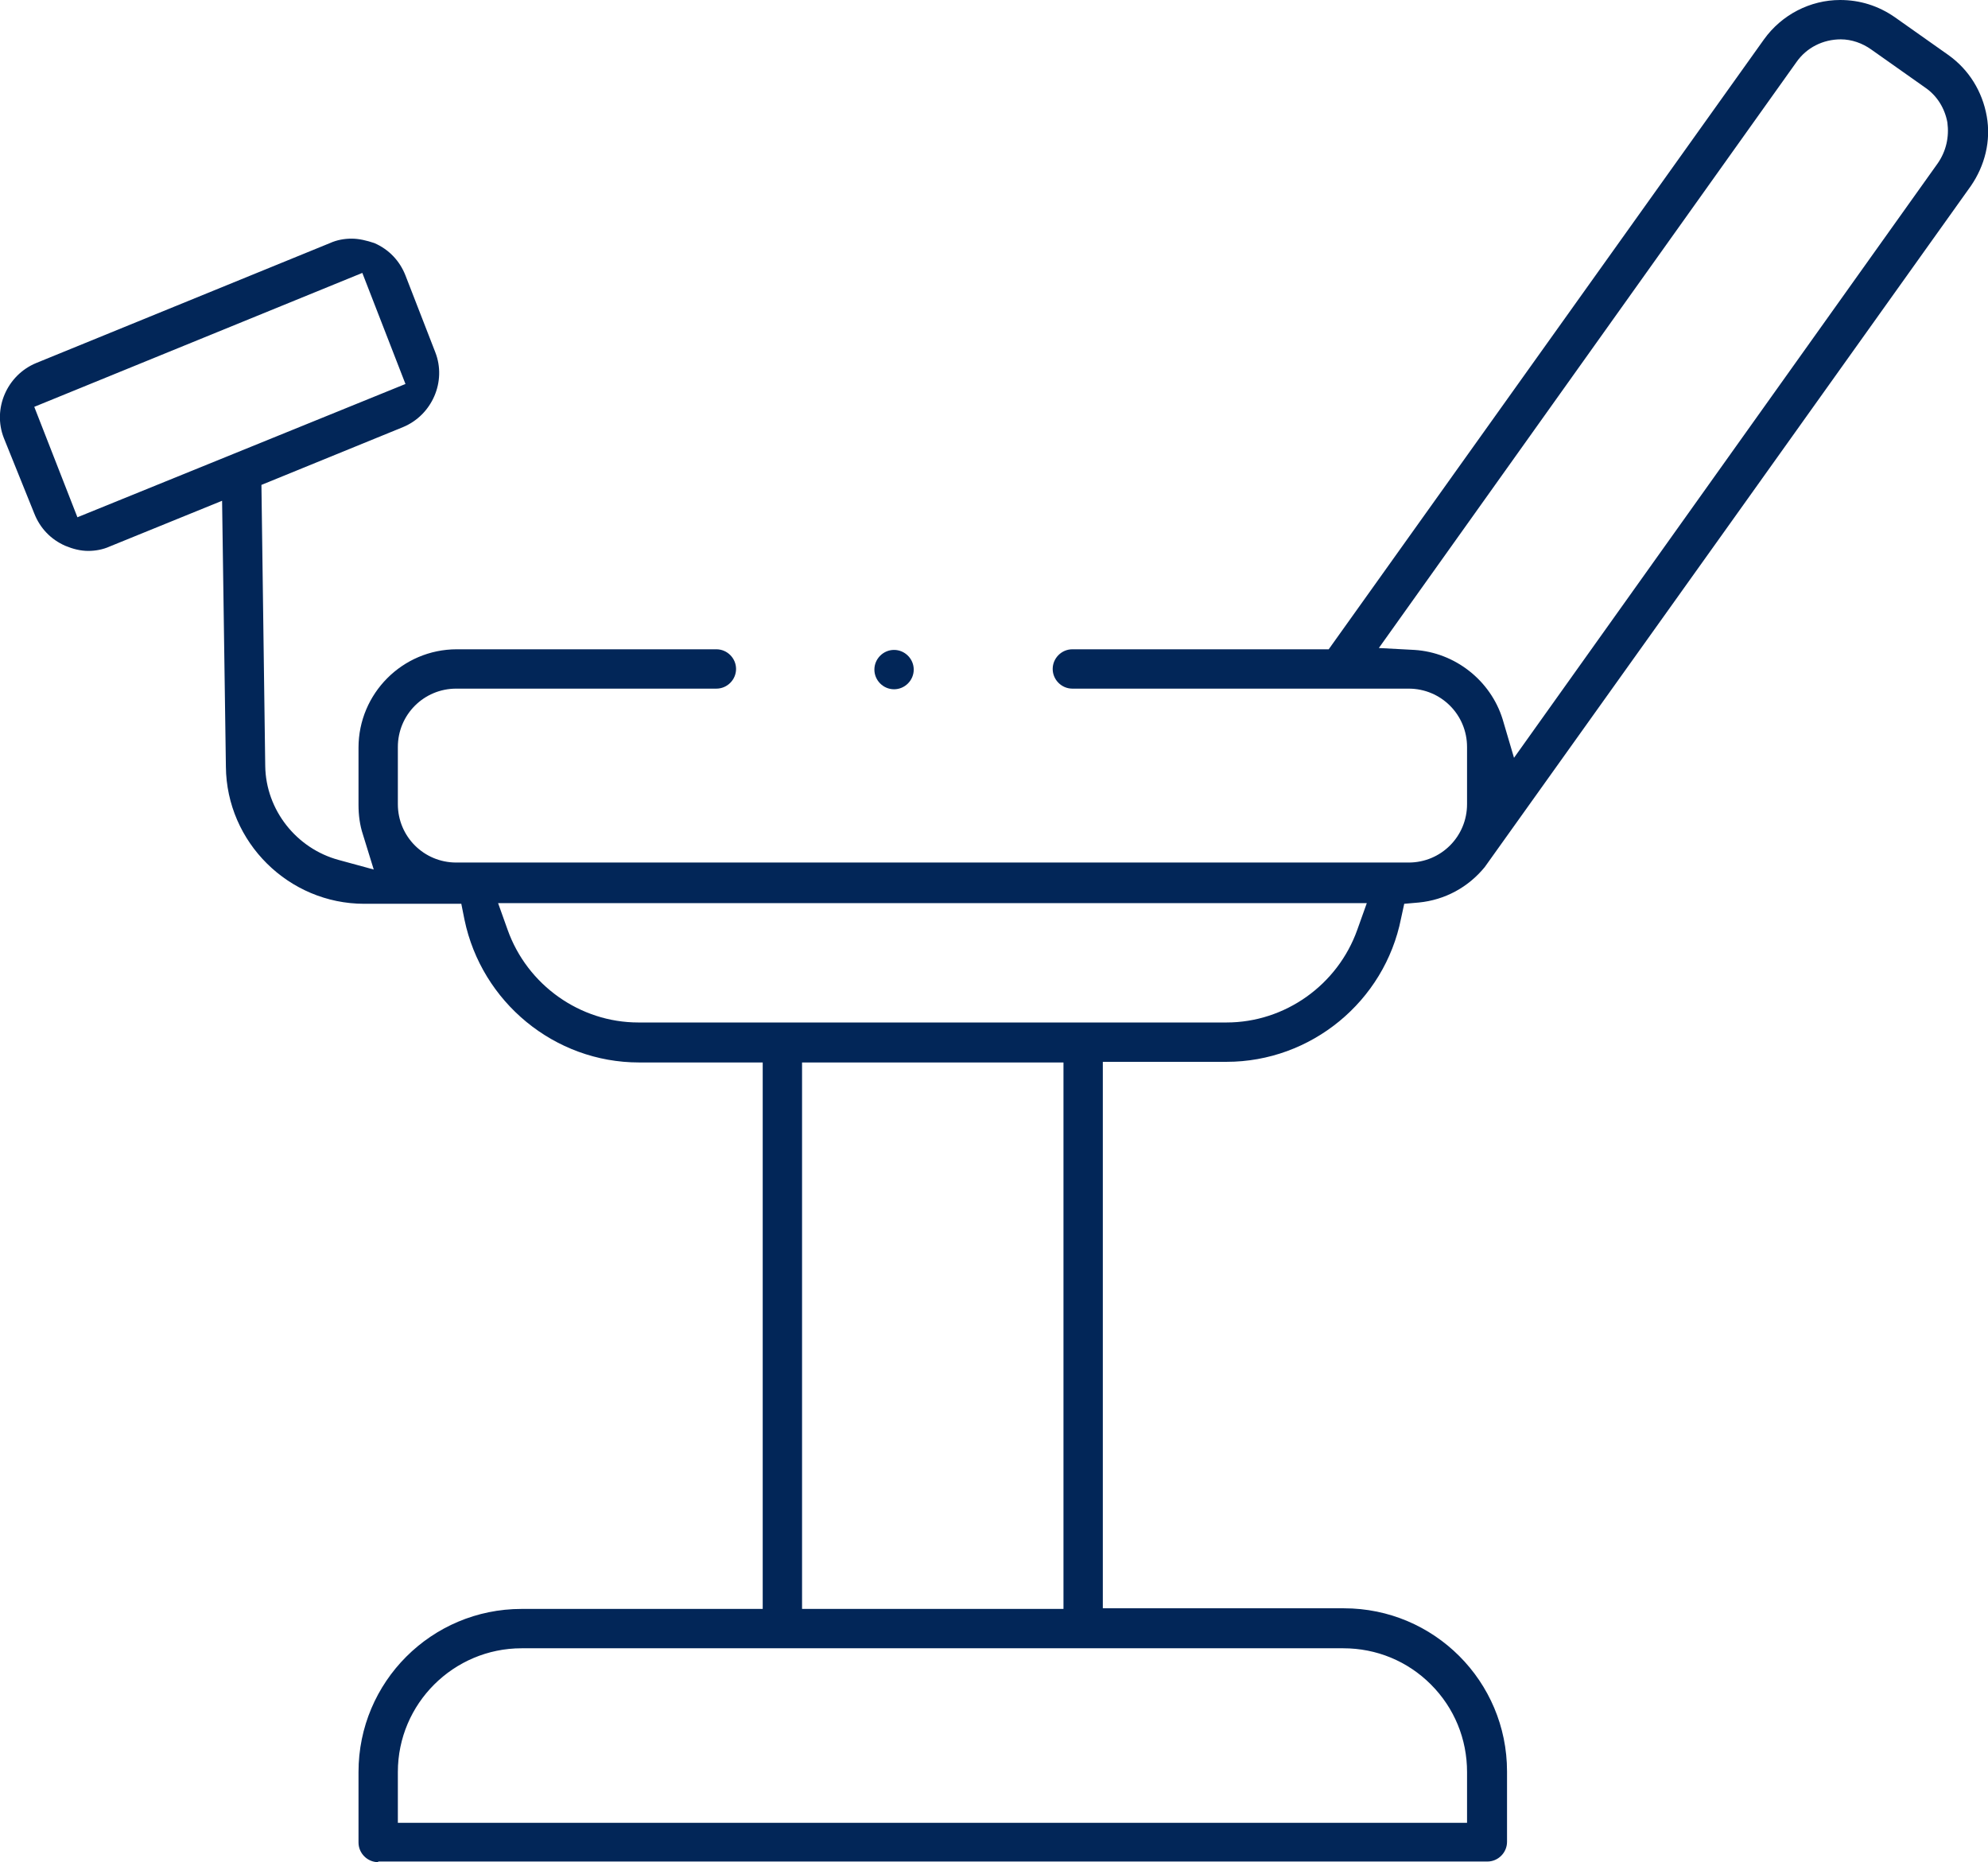 <?xml version="1.0" encoding="utf-8"?>
<!-- Generator: Adobe Illustrator 25.4.1, SVG Export Plug-In . SVG Version: 6.00 Build 0)  -->
<svg version="1.1" id="_Слой_2" xmlns="http://www.w3.org/2000/svg" xmlns:xlink="http://www.w3.org/1999/xlink" x="0px"
	 y="0px" width="313.3px" height="293.4px" viewBox="0 0 313.3 293.4" style="enable-background:new 0 0 313.3 293.4;"
	 xml:space="preserve">
<g id="Layer_1">
	<g>
		<path style="fill:#022658;" d="M59.6,293.4c-1.7,0-3.1-1.4-3.1-3.1v-11.1c0-14.2,11.5-25.7,25.7-25.7h38v-86.1h-19.5
			c-13.3,0-24.8-9.5-27.5-22.5l-0.5-2.5H57.4c-11.9,0-21.7-9.7-21.8-21.6L35,78.9l-17.7,7.2c-1.1,0.5-2.3,0.7-3.4,0.7
			c-1.2,0-2.4-0.3-3.6-0.8c-2.3-1-4-2.8-4.9-5.1L0.6,69c-1.8-4.6,0.5-9.9,5.1-11.8L52,38.3c1.1-0.5,2.3-0.7,3.4-0.7
			c1.2,0,2.4,0.3,3.6,0.7c2.3,1,4,2.8,4.9,5.1l4.7,12.1c1.8,4.6-0.5,9.9-5.1,11.8l-22.3,9.1l0.6,44.3c0.1,6.9,4.9,13,11.6,14.8
			l5.5,1.5l-1.7-5.5c-0.5-1.5-0.7-3.1-0.7-4.7v-9c0-8.5,6.9-15.5,15.5-15.5h40.9c1.7,0,3.1,1.4,3.1,3.1s-1.4,3.1-3.1,3.1H71.9
			c-5.1,0-9.2,4.1-9.2,9.2v9c0,5.1,4.1,9.2,9.2,9.2H222c5.1,0,9.2-4.1,9.2-9.2v-9c0-5.1-4.1-9.2-9.2-9.2h-53c-1.7,0-3.1-1.4-3.1-3.1
			s1.4-3.1,3.1-3.1h40.4L278,6.2c2.8-3.9,7.3-6.2,12-6.2c3.1,0,6,0.9,8.6,2.7l8.5,6c3.2,2.3,5.3,5.7,6,9.6s-0.3,7.8-2.5,11
			c-0.7,1-74.5,104.4-76.6,107.3c-2.6,3.2-6.3,5.2-10.4,5.6l-2.3,0.2l-0.5,2.3c-2.6,13.1-14.2,22.6-27.5,22.6h-19.5v86.1h38
			c14.2,0,25.7,11.5,25.7,25.7v11.1c0,1.7-1.4,3.1-3.1,3.1H59.6z M82.2,259.7c-10.7,0-19.5,8.7-19.5,19.5v8h168.5v-8
			c0-5.2-2-10.1-5.7-13.8s-8.6-5.7-13.8-5.7C211.8,259.7,82.2,259.7,82.2,259.7z M126.4,253.5h41.2v-86.1h-41.2
			C126.4,167.3,126.4,253.5,126.4,253.5z M80,146.5c3.1,8.7,11.4,14.6,20.6,14.6h92.7c9.2,0,17.5-5.9,20.6-14.6l1.5-4.2H78.5
			L80,146.5L80,146.5z M290.1,6.2c-2.8,0-5.4,1.3-7,3.6l-65.8,92.3l5.6,0.3c6.4,0.4,12,4.8,13.9,10.9l1.8,6.1l66.8-93.7
			c1.3-1.9,1.8-4.1,1.5-6.4c-0.4-2.2-1.6-4.2-3.5-5.5l-8.5-6C293.5,6.8,291.8,6.2,290.1,6.2L290.1,6.2z M5.4,64.1l6.8,17.4l51.7-21
			L57.1,43L5.4,64.1z"/>
		<path style="fill:#022658;" d="M140.9,108.6c-1.7,0-3.1-1.4-3.1-3.1s1.4-3.1,3.1-3.1s3.1,1.4,3.1,3.1S142.6,108.6,140.9,108.6z"/>
	</g>
</g>
</svg>
